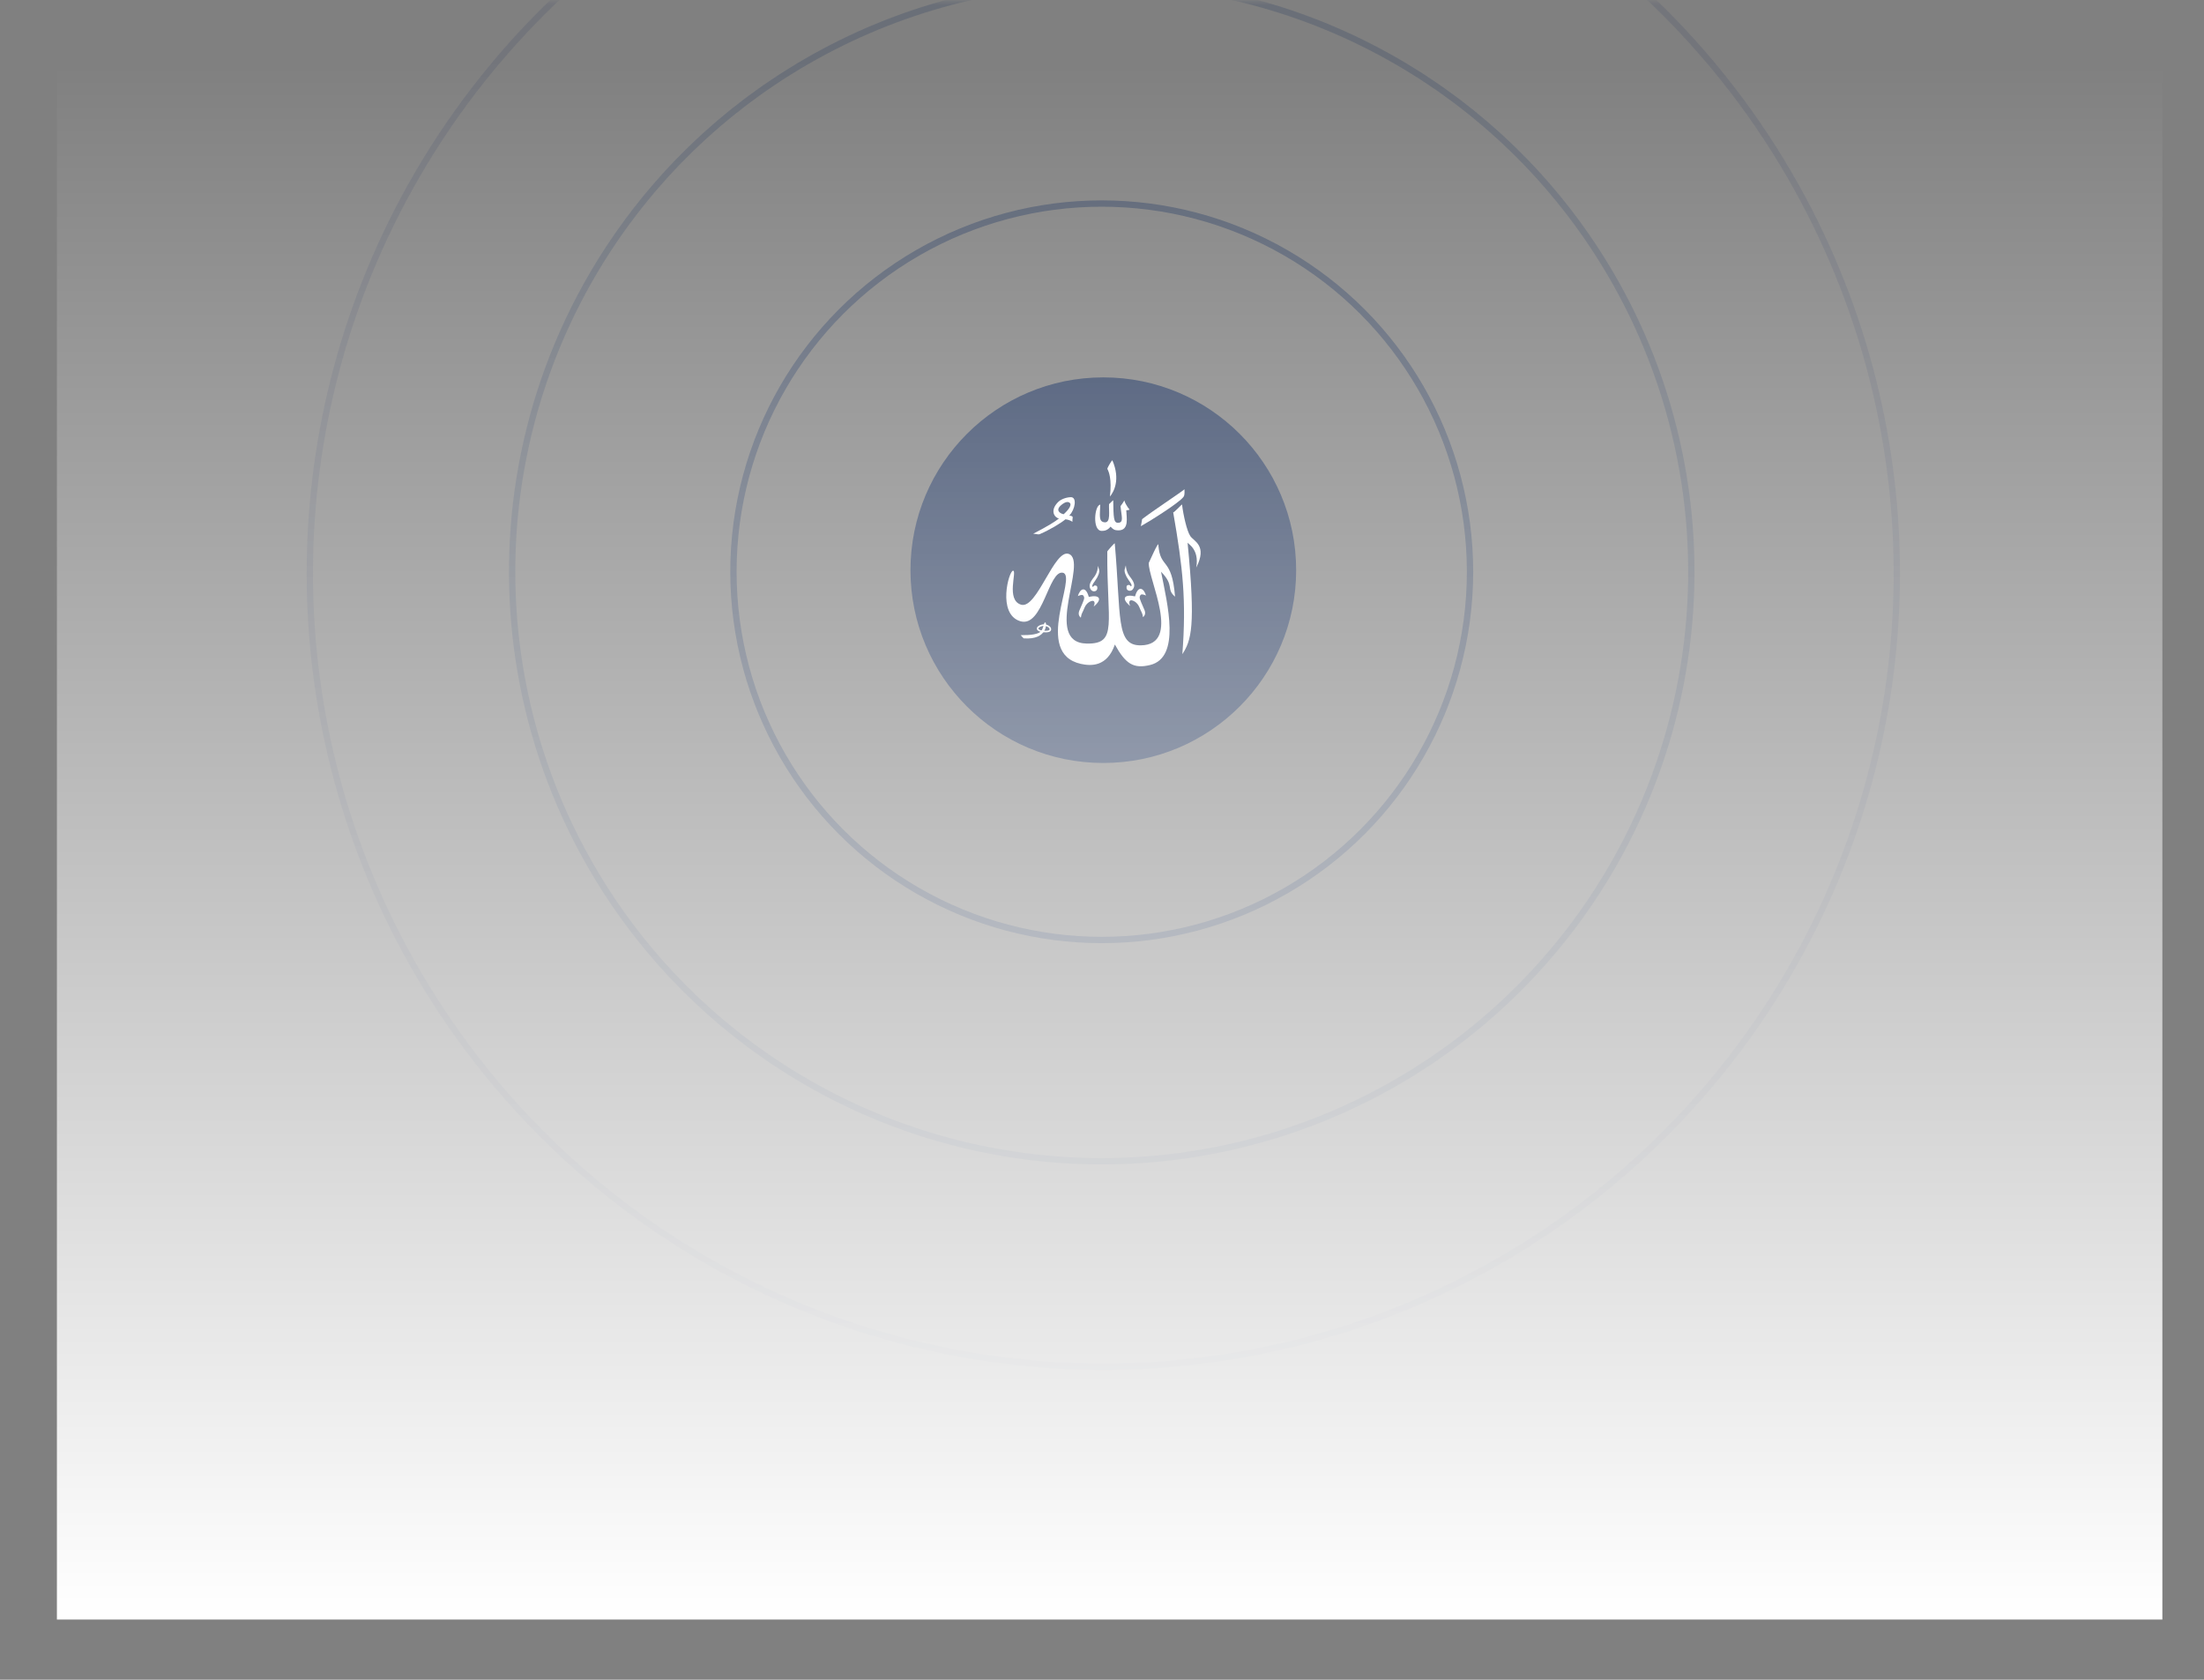 <?xml version="1.0" encoding="UTF-8"?> <svg xmlns="http://www.w3.org/2000/svg" width="652" height="497" viewBox="0 0 652 497" fill="none"><rect x="0" y="0" width="652" height="497" fill="#808080" stroke="none"/> <mask id="mask0_62_8" style="mask-type:alpha" maskUnits="userSpaceOnUse" x="0" y="0" width="652" height="497"> <rect y="0.369" width="651.842" height="495.662" rx="9.352" fill="white"></rect> </mask> <g mask="url(#mask0_62_8)"> <circle cx="326.389" cy="169.642" r="234.738" stroke="#354565" stroke-opacity="0.17" stroke-width="1.87"></circle> <circle cx="325.921" cy="169.175" r="174.417" stroke="#354565" stroke-opacity="0.28" stroke-width="1.87"></circle> <circle cx="325.921" cy="169.175" r="108.952" stroke="#354565" stroke-opacity="0.54" stroke-width="1.87"></circle> <circle cx="326.389" cy="168.707" r="57.048" fill="#354565"></circle> </g> <g clip-path="url(#clip0_62_8)"> <path fill-rule="evenodd" clip-rule="evenodd" d="M310.728 186.23C310.676 186.847 309.789 186.866 309.303 186.869C308.276 186.874 307.331 186.698 307.007 186.192C306.666 185.659 307.77 184.987 308.829 184.956C309.635 184.932 310.788 185.51 310.728 186.23Z" fill="#354565" stroke="white" stroke-width="0.467" stroke-linecap="round"></path> <path d="M301.946 187.94C302 187.854 305.686 188.153 307.459 187.166C308.854 186.389 308.578 184.17 309.241 184.164C309.695 184.16 309.997 189.427 302.848 188.878C302.726 188.869 301.981 187.912 301.946 187.94Z" fill="white"></path> <path d="M337.866 153.606C341.001 151.182 349.012 145.914 350.395 144.777C350.47 146.27 350.344 146.684 350.132 146.985C348.82 148.85 339.174 154.802 337.483 155.691C337.723 154.586 337.779 154.245 337.866 153.606Z" fill="white"></path> <path d="M347.06 151.574C347.191 151.847 349.633 149.161 349.678 149.273C350.043 152.328 351.1 157.124 352.125 158.62C353.207 160.198 357.222 161.366 353.884 167.94C354.86 162.406 351.334 160.917 351.311 160.525C353.775 185.568 352.366 189.523 349.774 193.553C350.976 177.674 349.933 168.079 347.06 151.574Z" fill="white"></path> <path d="M299.701 168.861C300.933 168.925 297.495 177.57 302.08 178.919C306.771 180.298 311.854 162.393 316.146 163.886C322.062 165.943 308.263 190.184 321.484 190.423C330.796 190.59 327.404 184.354 327.568 163.194C327.46 163.161 329.609 160.691 329.773 160.755C331.695 182.548 330.01 191.026 337.464 190.947C349.691 190.819 339.608 171.377 339.838 166.542C339.777 166.771 342.807 159.815 342.669 161.235C343.231 168.543 346.657 164.623 347.609 176.545C344.853 174.194 347.566 173.341 343.464 169.165C345.389 178.874 349.334 194.517 340.252 196.757C335.337 197.97 332.962 196.425 329.806 190.7C327.534 197.332 322.748 197.098 319.753 196.431C305.491 193.255 318.838 170.373 314.424 169.464C310.174 168.589 308.506 185.868 301.805 183.8C294.9 181.67 298.47 168.797 299.701 168.861Z" fill="white"></path> <path d="M325.478 149.327C325.404 152.491 324.924 154.373 326.787 154.547C328.652 154.722 327.967 151.161 328.084 149.164C328.104 149.205 329.225 148.014 329.318 148.015C329.411 153.141 329.429 154.702 330.72 154.685C332.55 154.663 331.752 152.848 331.485 149.756C331.53 149.782 332.65 148.102 332.593 148.054C333.015 149.503 334.195 150.841 334.163 150.763C334.22 150.812 333.647 150.989 333.181 150.981C333.208 152.91 334.201 156.981 330.784 156.926C329.699 156.909 329.299 156.649 328.531 155.825C327.667 156.898 326.739 157.123 325.849 157.083C323.06 156.958 323.791 149.468 325.478 149.327Z" fill="white"></path> <path fill-rule="evenodd" clip-rule="evenodd" d="M314.045 149.353C311.979 151.015 313.697 151.99 314.663 152.152C316.532 150.463 316.943 149.325 316.542 148.875C316.04 148.311 315.183 148.438 314.045 149.353ZM312.939 148.624C310.46 151.209 312.062 153.195 313.26 153.422C312.098 154.338 310.244 155.537 305.621 157.944C306.196 157.853 307.061 158.269 307.609 158.032C310.59 156.741 313.736 154.854 315.174 153.663C315.706 153.698 316.511 153.881 317.258 154.385C317.126 153.13 317.908 152.754 316.325 152.548C318.088 150.723 318.657 147.061 316.775 147.109C315.33 147.147 313.787 147.741 312.939 148.624Z" fill="white"></path> <path d="M327.57 138.716C327.538 138.515 328.726 136.392 329.065 136.193C331.524 141.887 329.482 145.56 328.347 146.922C328.95 141.694 328.019 139.535 327.57 138.716Z" fill="white"></path> <path d="M337.049 179.66C336.394 178.075 334.976 177.512 334.474 177.635C334.163 177.711 333.808 178.199 334.345 179.326C331.523 177.026 332.69 175.722 335.776 176.459C336.695 173.124 338.349 173.95 339.016 176.206C337.568 175.572 337.413 176.015 337.294 176.225C336.962 176.814 337.122 177.163 338.303 179.874C338.629 180.624 339.223 181.689 338.134 182.609C337.955 181.239 337.578 181.082 337.049 179.66ZM333.262 174.008C333.173 173.22 333.529 173.1 333.895 173.077C334.366 173.048 334.511 173.606 334.607 173.497C334.88 173.187 334.823 172.934 333.849 171.587C332.971 170.374 332.538 169.074 332.713 168.483C333.476 165.916 332.488 168.01 334.029 170.308C334.623 171.194 336.339 172.888 335.073 174.413C334.546 175.048 333.365 174.905 333.262 174.008Z" fill="white"></path> <path d="M320.823 179.819C321.478 178.234 322.896 177.671 323.398 177.794C323.709 177.87 324.064 178.358 323.527 179.485C326.349 177.185 325.182 175.882 322.096 176.618C321.177 173.283 319.523 174.109 318.856 176.365C320.304 175.731 320.459 176.174 320.578 176.384C320.91 176.973 320.75 177.322 319.569 180.033C319.243 180.783 318.649 181.848 319.738 182.768C319.917 181.398 320.294 181.242 320.823 179.819ZM324.61 174.167C324.699 173.379 324.343 173.259 323.977 173.236C323.506 173.207 323.362 173.765 323.265 173.656C322.992 173.346 323.049 173.093 324.023 171.746C324.901 170.533 325.334 169.233 325.159 168.643C324.396 166.075 325.384 168.169 323.843 170.467C323.249 171.353 321.533 173.048 322.799 174.572C323.326 175.207 324.507 175.064 324.61 174.167Z" fill="white"></path> </g> <rect x="16.834" y="18.138" width="622.851" height="461.059" fill="url(#paint0_linear_62_8)"></rect> <defs> <linearGradient id="paint0_linear_62_8" x1="328.259" y1="18.138" x2="328.259" y2="479.197" gradientUnits="userSpaceOnUse"> <stop stop-color="white" stop-opacity="0"></stop> <stop offset="1" stop-color="white"></stop> </linearGradient> <clipPath id="clip0_62_8"> <rect width="57.983" height="61.45" fill="white" transform="translate(297.397 135.975)"></rect> </clipPath> </defs> </svg> 